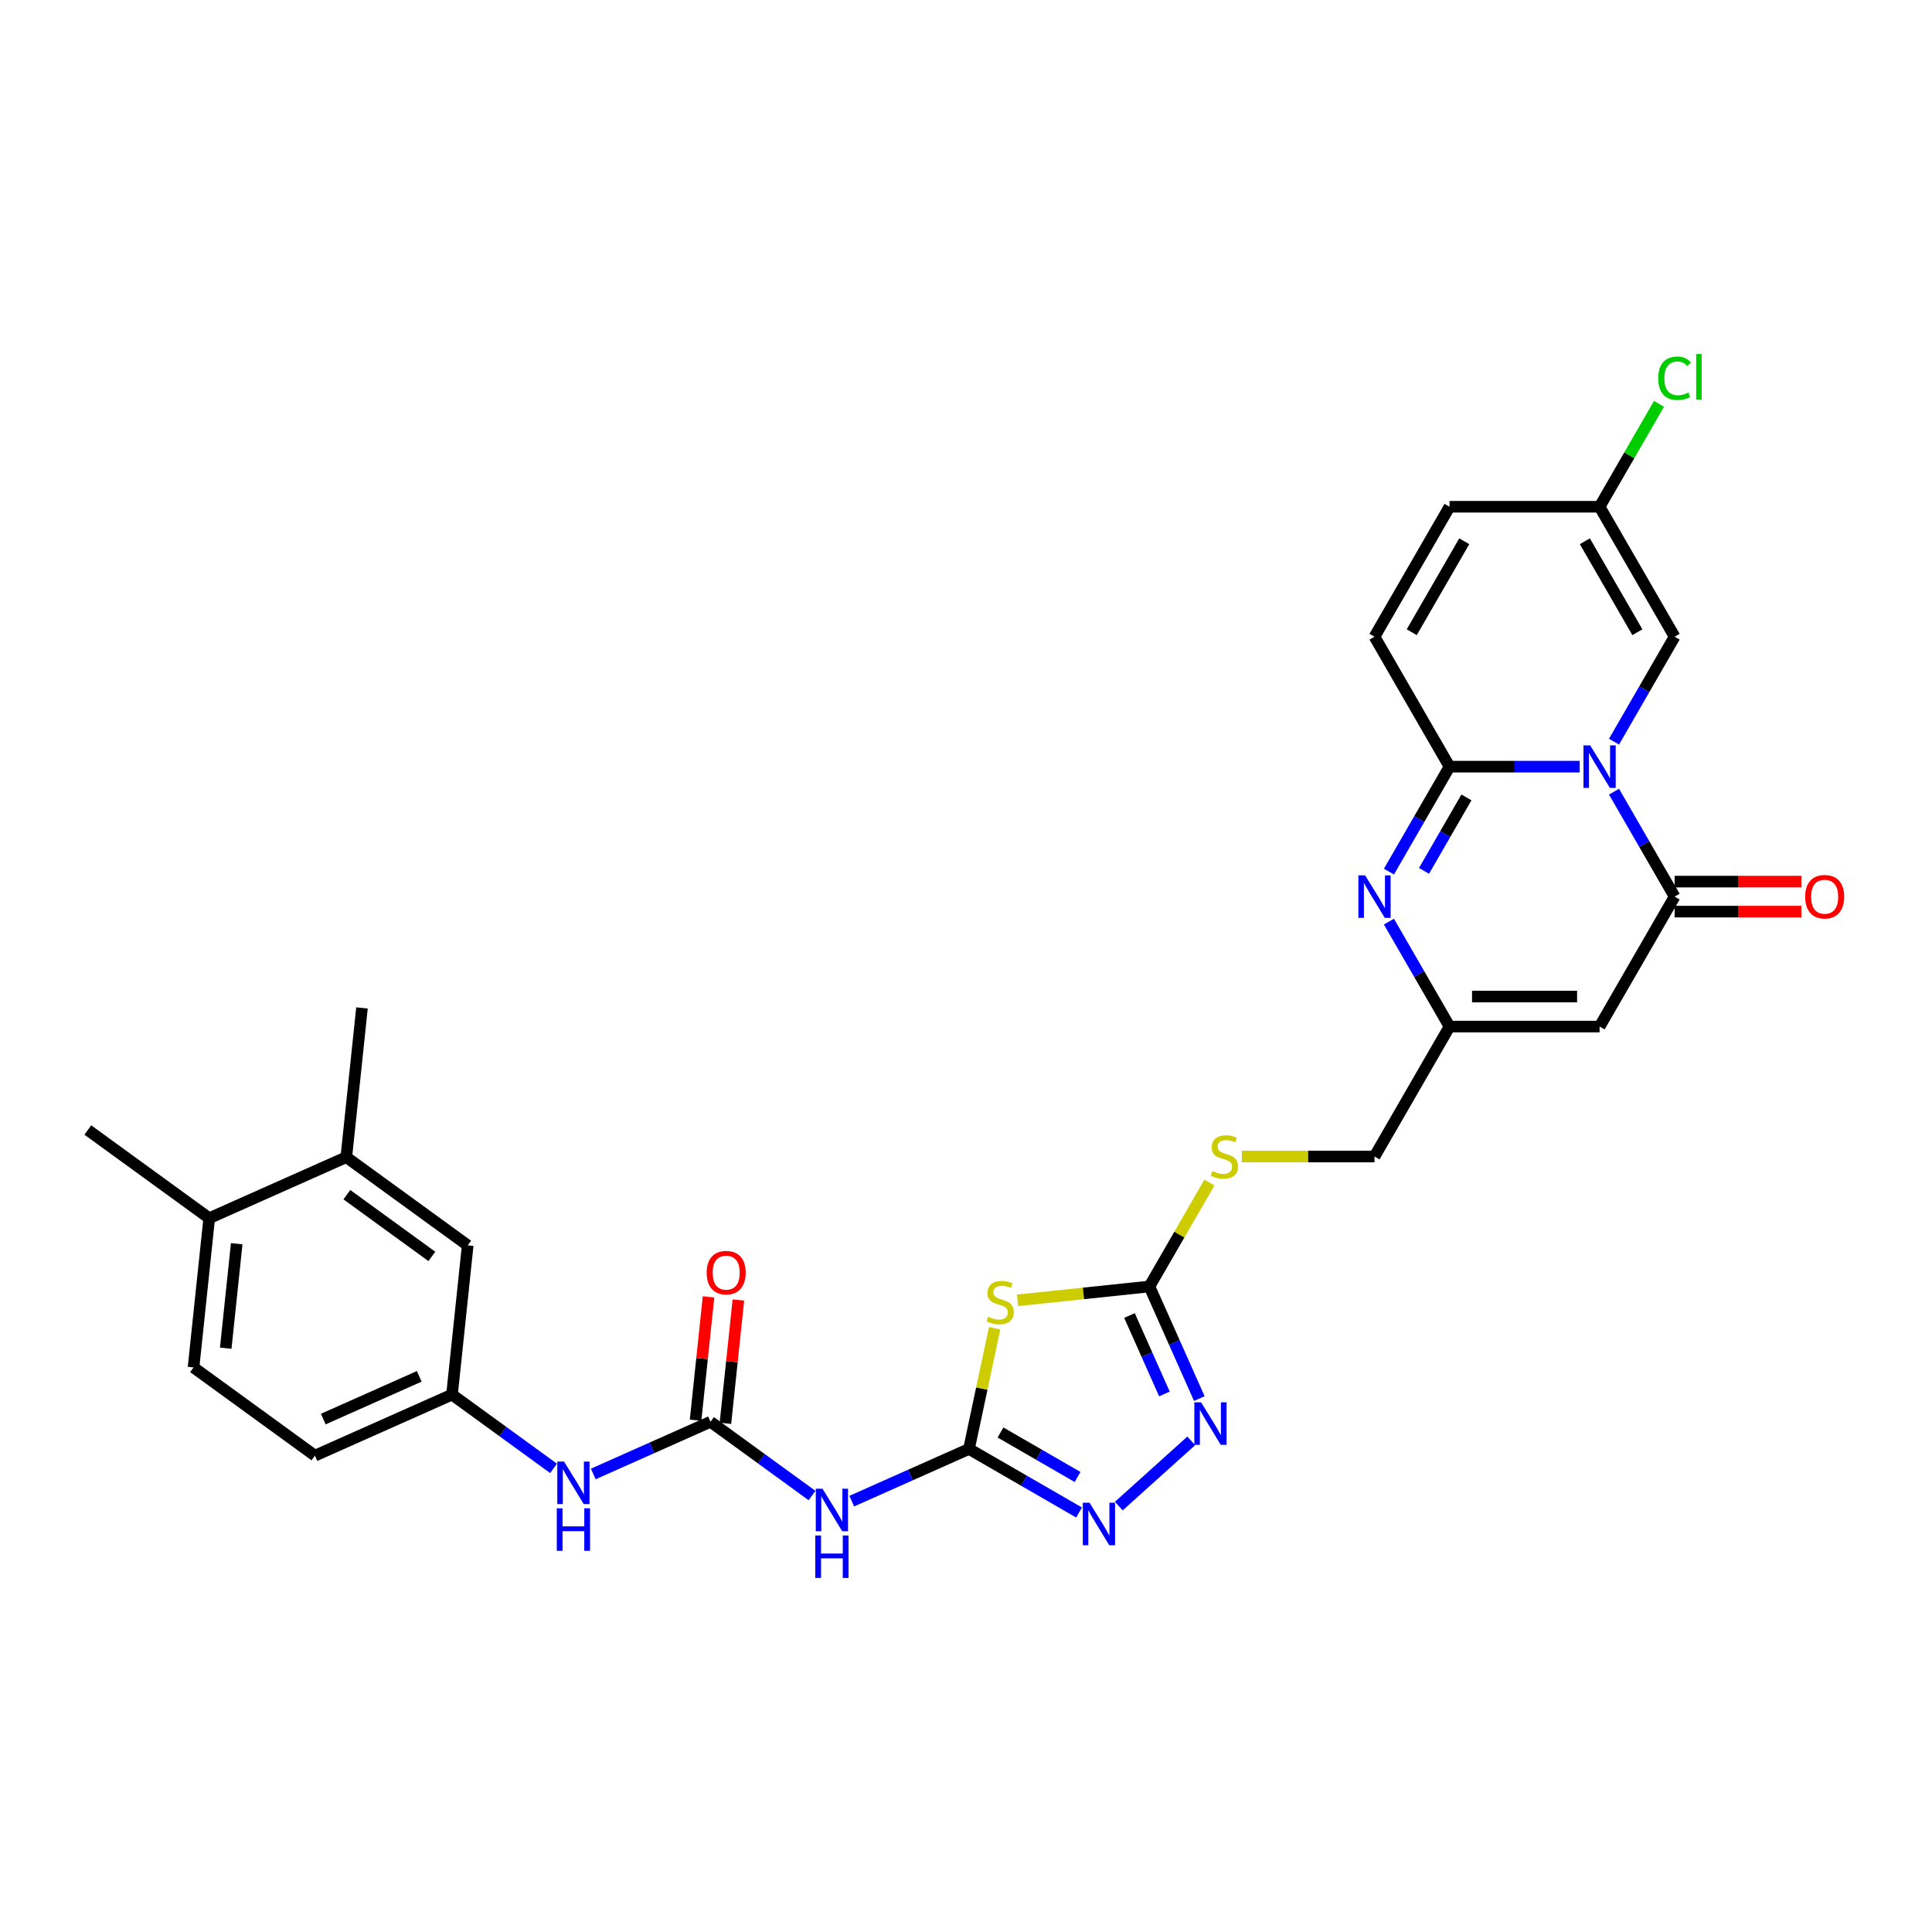 <?xml version='1.0' encoding='iso-8859-1'?>
<svg version='1.1' baseProfile='full'
              xmlns='http://www.w3.org/2000/svg'
                      xmlns:rdkit='http://www.rdkit.org/xml'
                      xmlns:xlink='http://www.w3.org/1999/xlink'
                  xml:space='preserve'
width='1000px' height='1000px' viewBox='0 0 1000 1000'>
<!-- END OF HEADER -->
<rect style='opacity:1.0;fill:#FFFFFF;stroke:none' width='1000' height='1000' x='0' y='0'> </rect>
<path class='bond-0' d='M 817.661,396.825 L 783.968,396.825' style='fill:none;fill-rule:evenodd;stroke:#0000FF;stroke-width:6px;stroke-linecap:butt;stroke-linejoin:miter;stroke-opacity:1' />
<path class='bond-0' d='M 783.968,396.825 L 750.275,396.825' style='fill:none;fill-rule:evenodd;stroke:#000000;stroke-width:6px;stroke-linecap:butt;stroke-linejoin:miter;stroke-opacity:1' />
<path class='bond-1' d='M 835.415,409.765 L 851.097,436.927' style='fill:none;fill-rule:evenodd;stroke:#0000FF;stroke-width:6px;stroke-linecap:butt;stroke-linejoin:miter;stroke-opacity:1' />
<path class='bond-1' d='M 851.097,436.927 L 866.779,464.089' style='fill:none;fill-rule:evenodd;stroke:#000000;stroke-width:6px;stroke-linecap:butt;stroke-linejoin:miter;stroke-opacity:1' />
<path class='bond-12' d='M 835.415,383.886 L 851.097,356.724' style='fill:none;fill-rule:evenodd;stroke:#0000FF;stroke-width:6px;stroke-linecap:butt;stroke-linejoin:miter;stroke-opacity:1' />
<path class='bond-12' d='M 851.097,356.724 L 866.779,329.562' style='fill:none;fill-rule:evenodd;stroke:#000000;stroke-width:6px;stroke-linecap:butt;stroke-linejoin:miter;stroke-opacity:1' />
<path class='bond-4' d='M 750.275,396.825 L 734.593,423.987' style='fill:none;fill-rule:evenodd;stroke:#000000;stroke-width:6px;stroke-linecap:butt;stroke-linejoin:miter;stroke-opacity:1' />
<path class='bond-4' d='M 734.593,423.987 L 718.911,451.149' style='fill:none;fill-rule:evenodd;stroke:#0000FF;stroke-width:6px;stroke-linecap:butt;stroke-linejoin:miter;stroke-opacity:1' />
<path class='bond-4' d='M 759.023,412.741 L 748.045,431.754' style='fill:none;fill-rule:evenodd;stroke:#000000;stroke-width:6px;stroke-linecap:butt;stroke-linejoin:miter;stroke-opacity:1' />
<path class='bond-4' d='M 748.045,431.754 L 737.068,450.768' style='fill:none;fill-rule:evenodd;stroke:#0000FF;stroke-width:6px;stroke-linecap:butt;stroke-linejoin:miter;stroke-opacity:1' />
<path class='bond-13' d='M 750.275,396.825 L 711.44,329.562' style='fill:none;fill-rule:evenodd;stroke:#000000;stroke-width:6px;stroke-linecap:butt;stroke-linejoin:miter;stroke-opacity:1' />
<path class='bond-5' d='M 866.779,464.089 L 827.944,531.353' style='fill:none;fill-rule:evenodd;stroke:#000000;stroke-width:6px;stroke-linecap:butt;stroke-linejoin:miter;stroke-opacity:1' />
<path class='bond-19' d='M 866.779,471.856 L 899.594,471.856' style='fill:none;fill-rule:evenodd;stroke:#000000;stroke-width:6px;stroke-linecap:butt;stroke-linejoin:miter;stroke-opacity:1' />
<path class='bond-19' d='M 899.594,471.856 L 932.41,471.856' style='fill:none;fill-rule:evenodd;stroke:#FF0000;stroke-width:6px;stroke-linecap:butt;stroke-linejoin:miter;stroke-opacity:1' />
<path class='bond-19' d='M 866.779,456.322 L 899.594,456.322' style='fill:none;fill-rule:evenodd;stroke:#000000;stroke-width:6px;stroke-linecap:butt;stroke-linejoin:miter;stroke-opacity:1' />
<path class='bond-19' d='M 899.594,456.322 L 932.41,456.322' style='fill:none;fill-rule:evenodd;stroke:#FF0000;stroke-width:6px;stroke-linecap:butt;stroke-linejoin:miter;stroke-opacity:1' />
<path class='bond-2' d='M 501.543,749.971 L 508.183,718.735' style='fill:none;fill-rule:evenodd;stroke:#000000;stroke-width:6px;stroke-linecap:butt;stroke-linejoin:miter;stroke-opacity:1' />
<path class='bond-2' d='M 508.183,718.735 L 514.822,687.498' style='fill:none;fill-rule:evenodd;stroke:#CCCC00;stroke-width:6px;stroke-linecap:butt;stroke-linejoin:miter;stroke-opacity:1' />
<path class='bond-9' d='M 501.543,749.971 L 471.208,763.478' style='fill:none;fill-rule:evenodd;stroke:#000000;stroke-width:6px;stroke-linecap:butt;stroke-linejoin:miter;stroke-opacity:1' />
<path class='bond-9' d='M 471.208,763.478 L 440.872,776.984' style='fill:none;fill-rule:evenodd;stroke:#0000FF;stroke-width:6px;stroke-linecap:butt;stroke-linejoin:miter;stroke-opacity:1' />
<path class='bond-32' d='M 501.543,749.971 L 530.034,766.42' style='fill:none;fill-rule:evenodd;stroke:#000000;stroke-width:6px;stroke-linecap:butt;stroke-linejoin:miter;stroke-opacity:1' />
<path class='bond-32' d='M 530.034,766.42 L 558.524,782.869' style='fill:none;fill-rule:evenodd;stroke:#0000FF;stroke-width:6px;stroke-linecap:butt;stroke-linejoin:miter;stroke-opacity:1' />
<path class='bond-32' d='M 517.857,741.453 L 537.8,752.967' style='fill:none;fill-rule:evenodd;stroke:#000000;stroke-width:6px;stroke-linecap:butt;stroke-linejoin:miter;stroke-opacity:1' />
<path class='bond-32' d='M 537.8,752.967 L 557.744,764.482' style='fill:none;fill-rule:evenodd;stroke:#0000FF;stroke-width:6px;stroke-linecap:butt;stroke-linejoin:miter;stroke-opacity:1' />
<path class='bond-3' d='M 526.686,673.054 L 560.811,669.467' style='fill:none;fill-rule:evenodd;stroke:#CCCC00;stroke-width:6px;stroke-linecap:butt;stroke-linejoin:miter;stroke-opacity:1' />
<path class='bond-3' d='M 560.811,669.467 L 594.936,665.88' style='fill:none;fill-rule:evenodd;stroke:#000000;stroke-width:6px;stroke-linecap:butt;stroke-linejoin:miter;stroke-opacity:1' />
<path class='bond-31' d='M 718.911,477.029 L 734.593,504.191' style='fill:none;fill-rule:evenodd;stroke:#0000FF;stroke-width:6px;stroke-linecap:butt;stroke-linejoin:miter;stroke-opacity:1' />
<path class='bond-31' d='M 734.593,504.191 L 750.275,531.353' style='fill:none;fill-rule:evenodd;stroke:#000000;stroke-width:6px;stroke-linecap:butt;stroke-linejoin:miter;stroke-opacity:1' />
<path class='bond-11' d='M 827.944,531.353 L 750.275,531.353' style='fill:none;fill-rule:evenodd;stroke:#000000;stroke-width:6px;stroke-linecap:butt;stroke-linejoin:miter;stroke-opacity:1' />
<path class='bond-11' d='M 816.294,515.819 L 761.925,515.819' style='fill:none;fill-rule:evenodd;stroke:#000000;stroke-width:6px;stroke-linecap:butt;stroke-linejoin:miter;stroke-opacity:1' />
<path class='bond-6' d='M 594.936,665.88 L 610.456,638.998' style='fill:none;fill-rule:evenodd;stroke:#000000;stroke-width:6px;stroke-linecap:butt;stroke-linejoin:miter;stroke-opacity:1' />
<path class='bond-6' d='M 610.456,638.998 L 625.977,612.116' style='fill:none;fill-rule:evenodd;stroke:#CCCC00;stroke-width:6px;stroke-linecap:butt;stroke-linejoin:miter;stroke-opacity:1' />
<path class='bond-8' d='M 594.936,665.88 L 607.851,694.888' style='fill:none;fill-rule:evenodd;stroke:#000000;stroke-width:6px;stroke-linecap:butt;stroke-linejoin:miter;stroke-opacity:1' />
<path class='bond-8' d='M 607.851,694.888 L 620.766,723.895' style='fill:none;fill-rule:evenodd;stroke:#0000FF;stroke-width:6px;stroke-linecap:butt;stroke-linejoin:miter;stroke-opacity:1' />
<path class='bond-8' d='M 584.619,680.901 L 593.66,701.206' style='fill:none;fill-rule:evenodd;stroke:#000000;stroke-width:6px;stroke-linecap:butt;stroke-linejoin:miter;stroke-opacity:1' />
<path class='bond-8' d='M 593.66,701.206 L 602.7,721.511' style='fill:none;fill-rule:evenodd;stroke:#0000FF;stroke-width:6px;stroke-linecap:butt;stroke-linejoin:miter;stroke-opacity:1' />
<path class='bond-7' d='M 579.091,779.547 L 616.589,745.783' style='fill:none;fill-rule:evenodd;stroke:#0000FF;stroke-width:6px;stroke-linecap:butt;stroke-linejoin:miter;stroke-opacity:1' />
<path class='bond-10' d='M 420.305,774.091 L 394.029,755' style='fill:none;fill-rule:evenodd;stroke:#0000FF;stroke-width:6px;stroke-linecap:butt;stroke-linejoin:miter;stroke-opacity:1' />
<path class='bond-10' d='M 394.029,755 L 367.753,735.909' style='fill:none;fill-rule:evenodd;stroke:#000000;stroke-width:6px;stroke-linecap:butt;stroke-linejoin:miter;stroke-opacity:1' />
<path class='bond-15' d='M 367.753,735.909 L 337.417,749.416' style='fill:none;fill-rule:evenodd;stroke:#000000;stroke-width:6px;stroke-linecap:butt;stroke-linejoin:miter;stroke-opacity:1' />
<path class='bond-15' d='M 337.417,749.416 L 307.082,762.922' style='fill:none;fill-rule:evenodd;stroke:#0000FF;stroke-width:6px;stroke-linecap:butt;stroke-linejoin:miter;stroke-opacity:1' />
<path class='bond-20' d='M 375.477,736.721 L 378.832,704.802' style='fill:none;fill-rule:evenodd;stroke:#000000;stroke-width:6px;stroke-linecap:butt;stroke-linejoin:miter;stroke-opacity:1' />
<path class='bond-20' d='M 378.832,704.802 L 382.187,672.883' style='fill:none;fill-rule:evenodd;stroke:#FF0000;stroke-width:6px;stroke-linecap:butt;stroke-linejoin:miter;stroke-opacity:1' />
<path class='bond-20' d='M 360.028,735.098 L 363.383,703.178' style='fill:none;fill-rule:evenodd;stroke:#000000;stroke-width:6px;stroke-linecap:butt;stroke-linejoin:miter;stroke-opacity:1' />
<path class='bond-20' d='M 363.383,703.178 L 366.738,671.259' style='fill:none;fill-rule:evenodd;stroke:#FF0000;stroke-width:6px;stroke-linecap:butt;stroke-linejoin:miter;stroke-opacity:1' />
<path class='bond-24' d='M 750.275,531.353 L 711.44,598.617' style='fill:none;fill-rule:evenodd;stroke:#000000;stroke-width:6px;stroke-linecap:butt;stroke-linejoin:miter;stroke-opacity:1' />
<path class='bond-14' d='M 866.779,329.562 L 827.944,262.298' style='fill:none;fill-rule:evenodd;stroke:#000000;stroke-width:6px;stroke-linecap:butt;stroke-linejoin:miter;stroke-opacity:1' />
<path class='bond-14' d='M 847.501,327.239 L 820.317,280.155' style='fill:none;fill-rule:evenodd;stroke:#000000;stroke-width:6px;stroke-linecap:butt;stroke-linejoin:miter;stroke-opacity:1' />
<path class='bond-30' d='M 711.44,329.562 L 750.275,262.298' style='fill:none;fill-rule:evenodd;stroke:#000000;stroke-width:6px;stroke-linecap:butt;stroke-linejoin:miter;stroke-opacity:1' />
<path class='bond-30' d='M 730.718,327.239 L 757.902,280.155' style='fill:none;fill-rule:evenodd;stroke:#000000;stroke-width:6px;stroke-linecap:butt;stroke-linejoin:miter;stroke-opacity:1' />
<path class='bond-16' d='M 827.944,262.298 L 750.275,262.298' style='fill:none;fill-rule:evenodd;stroke:#000000;stroke-width:6px;stroke-linecap:butt;stroke-linejoin:miter;stroke-opacity:1' />
<path class='bond-26' d='M 827.944,262.298 L 843.317,235.672' style='fill:none;fill-rule:evenodd;stroke:#000000;stroke-width:6px;stroke-linecap:butt;stroke-linejoin:miter;stroke-opacity:1' />
<path class='bond-26' d='M 843.317,235.672 L 858.689,209.046' style='fill:none;fill-rule:evenodd;stroke:#00CC00;stroke-width:6px;stroke-linecap:butt;stroke-linejoin:miter;stroke-opacity:1' />
<path class='bond-21' d='M 286.515,760.029 L 260.239,740.938' style='fill:none;fill-rule:evenodd;stroke:#0000FF;stroke-width:6px;stroke-linecap:butt;stroke-linejoin:miter;stroke-opacity:1' />
<path class='bond-21' d='M 260.239,740.938 L 233.962,721.847' style='fill:none;fill-rule:evenodd;stroke:#000000;stroke-width:6px;stroke-linecap:butt;stroke-linejoin:miter;stroke-opacity:1' />
<path class='bond-17' d='M 642.765,598.617 L 677.102,598.617' style='fill:none;fill-rule:evenodd;stroke:#CCCC00;stroke-width:6px;stroke-linecap:butt;stroke-linejoin:miter;stroke-opacity:1' />
<path class='bond-17' d='M 677.102,598.617 L 711.44,598.617' style='fill:none;fill-rule:evenodd;stroke:#000000;stroke-width:6px;stroke-linecap:butt;stroke-linejoin:miter;stroke-opacity:1' />
<path class='bond-18' d='M 179.245,598.95 L 242.081,644.603' style='fill:none;fill-rule:evenodd;stroke:#000000;stroke-width:6px;stroke-linecap:butt;stroke-linejoin:miter;stroke-opacity:1' />
<path class='bond-18' d='M 179.54,618.366 L 223.525,650.323' style='fill:none;fill-rule:evenodd;stroke:#000000;stroke-width:6px;stroke-linecap:butt;stroke-linejoin:miter;stroke-opacity:1' />
<path class='bond-28' d='M 179.245,598.95 L 187.364,521.706' style='fill:none;fill-rule:evenodd;stroke:#000000;stroke-width:6px;stroke-linecap:butt;stroke-linejoin:miter;stroke-opacity:1' />
<path class='bond-33' d='M 179.245,598.95 L 108.29,630.541' style='fill:none;fill-rule:evenodd;stroke:#000000;stroke-width:6px;stroke-linecap:butt;stroke-linejoin:miter;stroke-opacity:1' />
<path class='bond-22' d='M 233.962,721.847 L 242.081,644.603' style='fill:none;fill-rule:evenodd;stroke:#000000;stroke-width:6px;stroke-linecap:butt;stroke-linejoin:miter;stroke-opacity:1' />
<path class='bond-27' d='M 233.962,721.847 L 163.008,753.438' style='fill:none;fill-rule:evenodd;stroke:#000000;stroke-width:6px;stroke-linecap:butt;stroke-linejoin:miter;stroke-opacity:1' />
<path class='bond-27' d='M 217.001,712.395 L 167.333,734.509' style='fill:none;fill-rule:evenodd;stroke:#000000;stroke-width:6px;stroke-linecap:butt;stroke-linejoin:miter;stroke-opacity:1' />
<path class='bond-23' d='M 108.29,630.541 L 100.172,707.785' style='fill:none;fill-rule:evenodd;stroke:#000000;stroke-width:6px;stroke-linecap:butt;stroke-linejoin:miter;stroke-opacity:1' />
<path class='bond-23' d='M 122.521,643.752 L 116.838,697.823' style='fill:none;fill-rule:evenodd;stroke:#000000;stroke-width:6px;stroke-linecap:butt;stroke-linejoin:miter;stroke-opacity:1' />
<path class='bond-29' d='M 108.29,630.541 L 45.455,584.889' style='fill:none;fill-rule:evenodd;stroke:#000000;stroke-width:6px;stroke-linecap:butt;stroke-linejoin:miter;stroke-opacity:1' />
<path class='bond-25' d='M 100.172,707.785 L 163.008,753.438' style='fill:none;fill-rule:evenodd;stroke:#000000;stroke-width:6px;stroke-linecap:butt;stroke-linejoin:miter;stroke-opacity:1' />
<path  class='atom-0' d='M 823.082 385.827
L 830.29 397.478
Q 831.004 398.627, 832.154 400.709
Q 833.303 402.791, 833.366 402.915
L 833.366 385.827
L 836.286 385.827
L 836.286 407.823
L 833.272 407.823
L 825.536 395.086
Q 824.635 393.594, 823.672 391.886
Q 822.74 390.177, 822.461 389.649
L 822.461 407.823
L 819.603 407.823
L 819.603 385.827
L 823.082 385.827
' fill='#0000FF'/>
<path  class='atom-4' d='M 511.478 681.549
Q 511.727 681.642, 512.752 682.077
Q 513.777 682.512, 514.896 682.791
Q 516.045 683.04, 517.164 683.04
Q 519.245 683.04, 520.457 682.046
Q 521.668 681.02, 521.668 679.25
Q 521.668 678.038, 521.047 677.292
Q 520.457 676.547, 519.525 676.143
Q 518.593 675.739, 517.039 675.273
Q 515.082 674.683, 513.902 674.123
Q 512.752 673.564, 511.913 672.384
Q 511.105 671.203, 511.105 669.215
Q 511.105 666.45, 512.969 664.741
Q 514.865 663.032, 518.593 663.032
Q 521.14 663.032, 524.03 664.244
L 523.315 666.636
Q 520.674 665.549, 518.686 665.549
Q 516.542 665.549, 515.362 666.45
Q 514.181 667.32, 514.212 668.842
Q 514.212 670.022, 514.802 670.737
Q 515.424 671.452, 516.294 671.855
Q 517.195 672.259, 518.686 672.725
Q 520.674 673.347, 521.855 673.968
Q 523.035 674.589, 523.874 675.863
Q 524.744 677.106, 524.744 679.25
Q 524.744 682.294, 522.694 683.941
Q 520.674 685.556, 517.288 685.556
Q 515.331 685.556, 513.839 685.121
Q 512.379 684.718, 510.639 684.003
L 511.478 681.549
' fill='#CCCC00'/>
<path  class='atom-5' d='M 706.578 453.091
L 713.786 464.742
Q 714.5 465.891, 715.65 467.973
Q 716.799 470.054, 716.861 470.179
L 716.861 453.091
L 719.782 453.091
L 719.782 475.087
L 716.768 475.087
L 709.032 462.349
Q 708.131 460.858, 707.168 459.149
Q 706.236 457.441, 705.957 456.913
L 705.957 475.087
L 703.098 475.087
L 703.098 453.091
L 706.578 453.091
' fill='#0000FF'/>
<path  class='atom-8' d='M 563.945 777.808
L 571.153 789.459
Q 571.867 790.608, 573.017 792.69
Q 574.166 794.771, 574.228 794.895
L 574.228 777.808
L 577.149 777.808
L 577.149 799.804
L 574.135 799.804
L 566.399 787.066
Q 565.498 785.575, 564.535 783.866
Q 563.603 782.158, 563.324 781.629
L 563.324 799.804
L 560.465 799.804
L 560.465 777.808
L 563.945 777.808
' fill='#0000FF'/>
<path  class='atom-9' d='M 621.665 725.837
L 628.872 737.487
Q 629.587 738.637, 630.736 740.719
Q 631.886 742.8, 631.948 742.924
L 631.948 725.837
L 634.868 725.837
L 634.868 747.833
L 631.855 747.833
L 624.119 735.095
Q 623.218 733.604, 622.255 731.895
Q 621.323 730.187, 621.043 729.658
L 621.043 747.833
L 618.185 747.833
L 618.185 725.837
L 621.665 725.837
' fill='#0000FF'/>
<path  class='atom-10' d='M 425.727 770.564
L 432.934 782.215
Q 433.649 783.364, 434.798 785.446
Q 435.948 787.527, 436.01 787.652
L 436.01 770.564
L 438.93 770.564
L 438.93 792.56
L 435.917 792.56
L 428.181 779.823
Q 427.28 778.331, 426.317 776.623
Q 425.385 774.914, 425.105 774.386
L 425.105 792.56
L 422.247 792.56
L 422.247 770.564
L 425.727 770.564
' fill='#0000FF'/>
<path  class='atom-10' d='M 421.983 794.76
L 424.966 794.76
L 424.966 804.111
L 436.212 804.111
L 436.212 794.76
L 439.195 794.76
L 439.195 816.756
L 436.212 816.756
L 436.212 806.597
L 424.966 806.597
L 424.966 816.756
L 421.983 816.756
L 421.983 794.76
' fill='#0000FF'/>
<path  class='atom-16' d='M 291.936 756.502
L 299.144 768.153
Q 299.858 769.302, 301.008 771.384
Q 302.157 773.465, 302.22 773.59
L 302.22 756.502
L 305.14 756.502
L 305.14 778.498
L 302.126 778.498
L 294.391 765.761
Q 293.49 764.269, 292.526 762.561
Q 291.594 760.852, 291.315 760.324
L 291.315 778.498
L 288.457 778.498
L 288.457 756.502
L 291.936 756.502
' fill='#0000FF'/>
<path  class='atom-16' d='M 288.192 780.698
L 291.175 780.698
L 291.175 790.049
L 302.422 790.049
L 302.422 780.698
L 305.404 780.698
L 305.404 802.694
L 302.422 802.694
L 302.422 792.535
L 291.175 792.535
L 291.175 802.694
L 288.192 802.694
L 288.192 780.698
' fill='#0000FF'/>
<path  class='atom-18' d='M 627.557 606.166
Q 627.805 606.259, 628.831 606.694
Q 629.856 607.129, 630.974 607.409
Q 632.124 607.657, 633.242 607.657
Q 635.324 607.657, 636.536 606.663
Q 637.747 605.638, 637.747 603.867
Q 637.747 602.656, 637.126 601.91
Q 636.536 601.164, 635.604 600.76
Q 634.671 600.357, 633.118 599.89
Q 631.161 599.3, 629.98 598.741
Q 628.831 598.182, 627.992 597.001
Q 627.184 595.821, 627.184 593.832
Q 627.184 591.067, 629.048 589.359
Q 630.943 587.65, 634.671 587.65
Q 637.219 587.65, 640.108 588.861
L 639.394 591.254
Q 636.753 590.166, 634.765 590.166
Q 632.621 590.166, 631.44 591.067
Q 630.26 591.937, 630.291 593.459
Q 630.291 594.64, 630.881 595.355
Q 631.503 596.069, 632.372 596.473
Q 633.273 596.877, 634.765 597.343
Q 636.753 597.964, 637.934 598.586
Q 639.114 599.207, 639.953 600.481
Q 640.823 601.723, 640.823 603.867
Q 640.823 606.912, 638.772 608.558
Q 636.753 610.174, 633.367 610.174
Q 631.409 610.174, 629.918 609.739
Q 628.458 609.335, 626.718 608.621
L 627.557 606.166
' fill='#CCCC00'/>
<path  class='atom-20' d='M 934.351 464.151
Q 934.351 458.87, 936.961 455.918
Q 939.571 452.967, 944.448 452.967
Q 949.326 452.967, 951.936 455.918
Q 954.545 458.87, 954.545 464.151
Q 954.545 469.495, 951.905 472.54
Q 949.264 475.553, 944.448 475.553
Q 939.602 475.553, 936.961 472.54
Q 934.351 469.526, 934.351 464.151
M 944.448 473.068
Q 947.804 473.068, 949.606 470.831
Q 951.439 468.563, 951.439 464.151
Q 951.439 459.833, 949.606 457.658
Q 947.804 455.452, 944.448 455.452
Q 941.093 455.452, 939.26 457.627
Q 937.458 459.802, 937.458 464.151
Q 937.458 468.594, 939.26 470.831
Q 941.093 473.068, 944.448 473.068
' fill='#FF0000'/>
<path  class='atom-21' d='M 365.774 658.728
Q 365.774 653.446, 368.384 650.495
Q 370.994 647.543, 375.872 647.543
Q 380.749 647.543, 383.359 650.495
Q 385.969 653.446, 385.969 658.728
Q 385.969 664.071, 383.328 667.116
Q 380.687 670.129, 375.872 670.129
Q 371.025 670.129, 368.384 667.116
Q 365.774 664.102, 365.774 658.728
M 375.872 667.644
Q 379.227 667.644, 381.029 665.407
Q 382.862 663.139, 382.862 658.728
Q 382.862 654.409, 381.029 652.234
Q 379.227 650.029, 375.872 650.029
Q 372.516 650.029, 370.683 652.203
Q 368.881 654.378, 368.881 658.728
Q 368.881 663.17, 370.683 665.407
Q 372.516 667.644, 375.872 667.644
' fill='#FF0000'/>
<path  class='atom-27' d='M 858.297 195.795
Q 858.297 190.327, 860.845 187.469
Q 863.424 184.58, 868.301 184.58
Q 872.837 184.58, 875.26 187.78
L 873.21 189.458
Q 871.439 187.128, 868.301 187.128
Q 864.977 187.128, 863.206 189.364
Q 861.466 191.57, 861.466 195.795
Q 861.466 200.145, 863.268 202.382
Q 865.101 204.619, 868.643 204.619
Q 871.066 204.619, 873.893 203.158
L 874.763 205.489
Q 873.614 206.234, 871.874 206.669
Q 870.134 207.104, 868.208 207.104
Q 863.424 207.104, 860.845 204.184
Q 858.297 201.263, 858.297 195.795
' fill='#00CC00'/>
<path  class='atom-27' d='M 877.932 183.244
L 880.791 183.244
L 880.791 206.824
L 877.932 206.824
L 877.932 183.244
' fill='#00CC00'/>
</svg>
